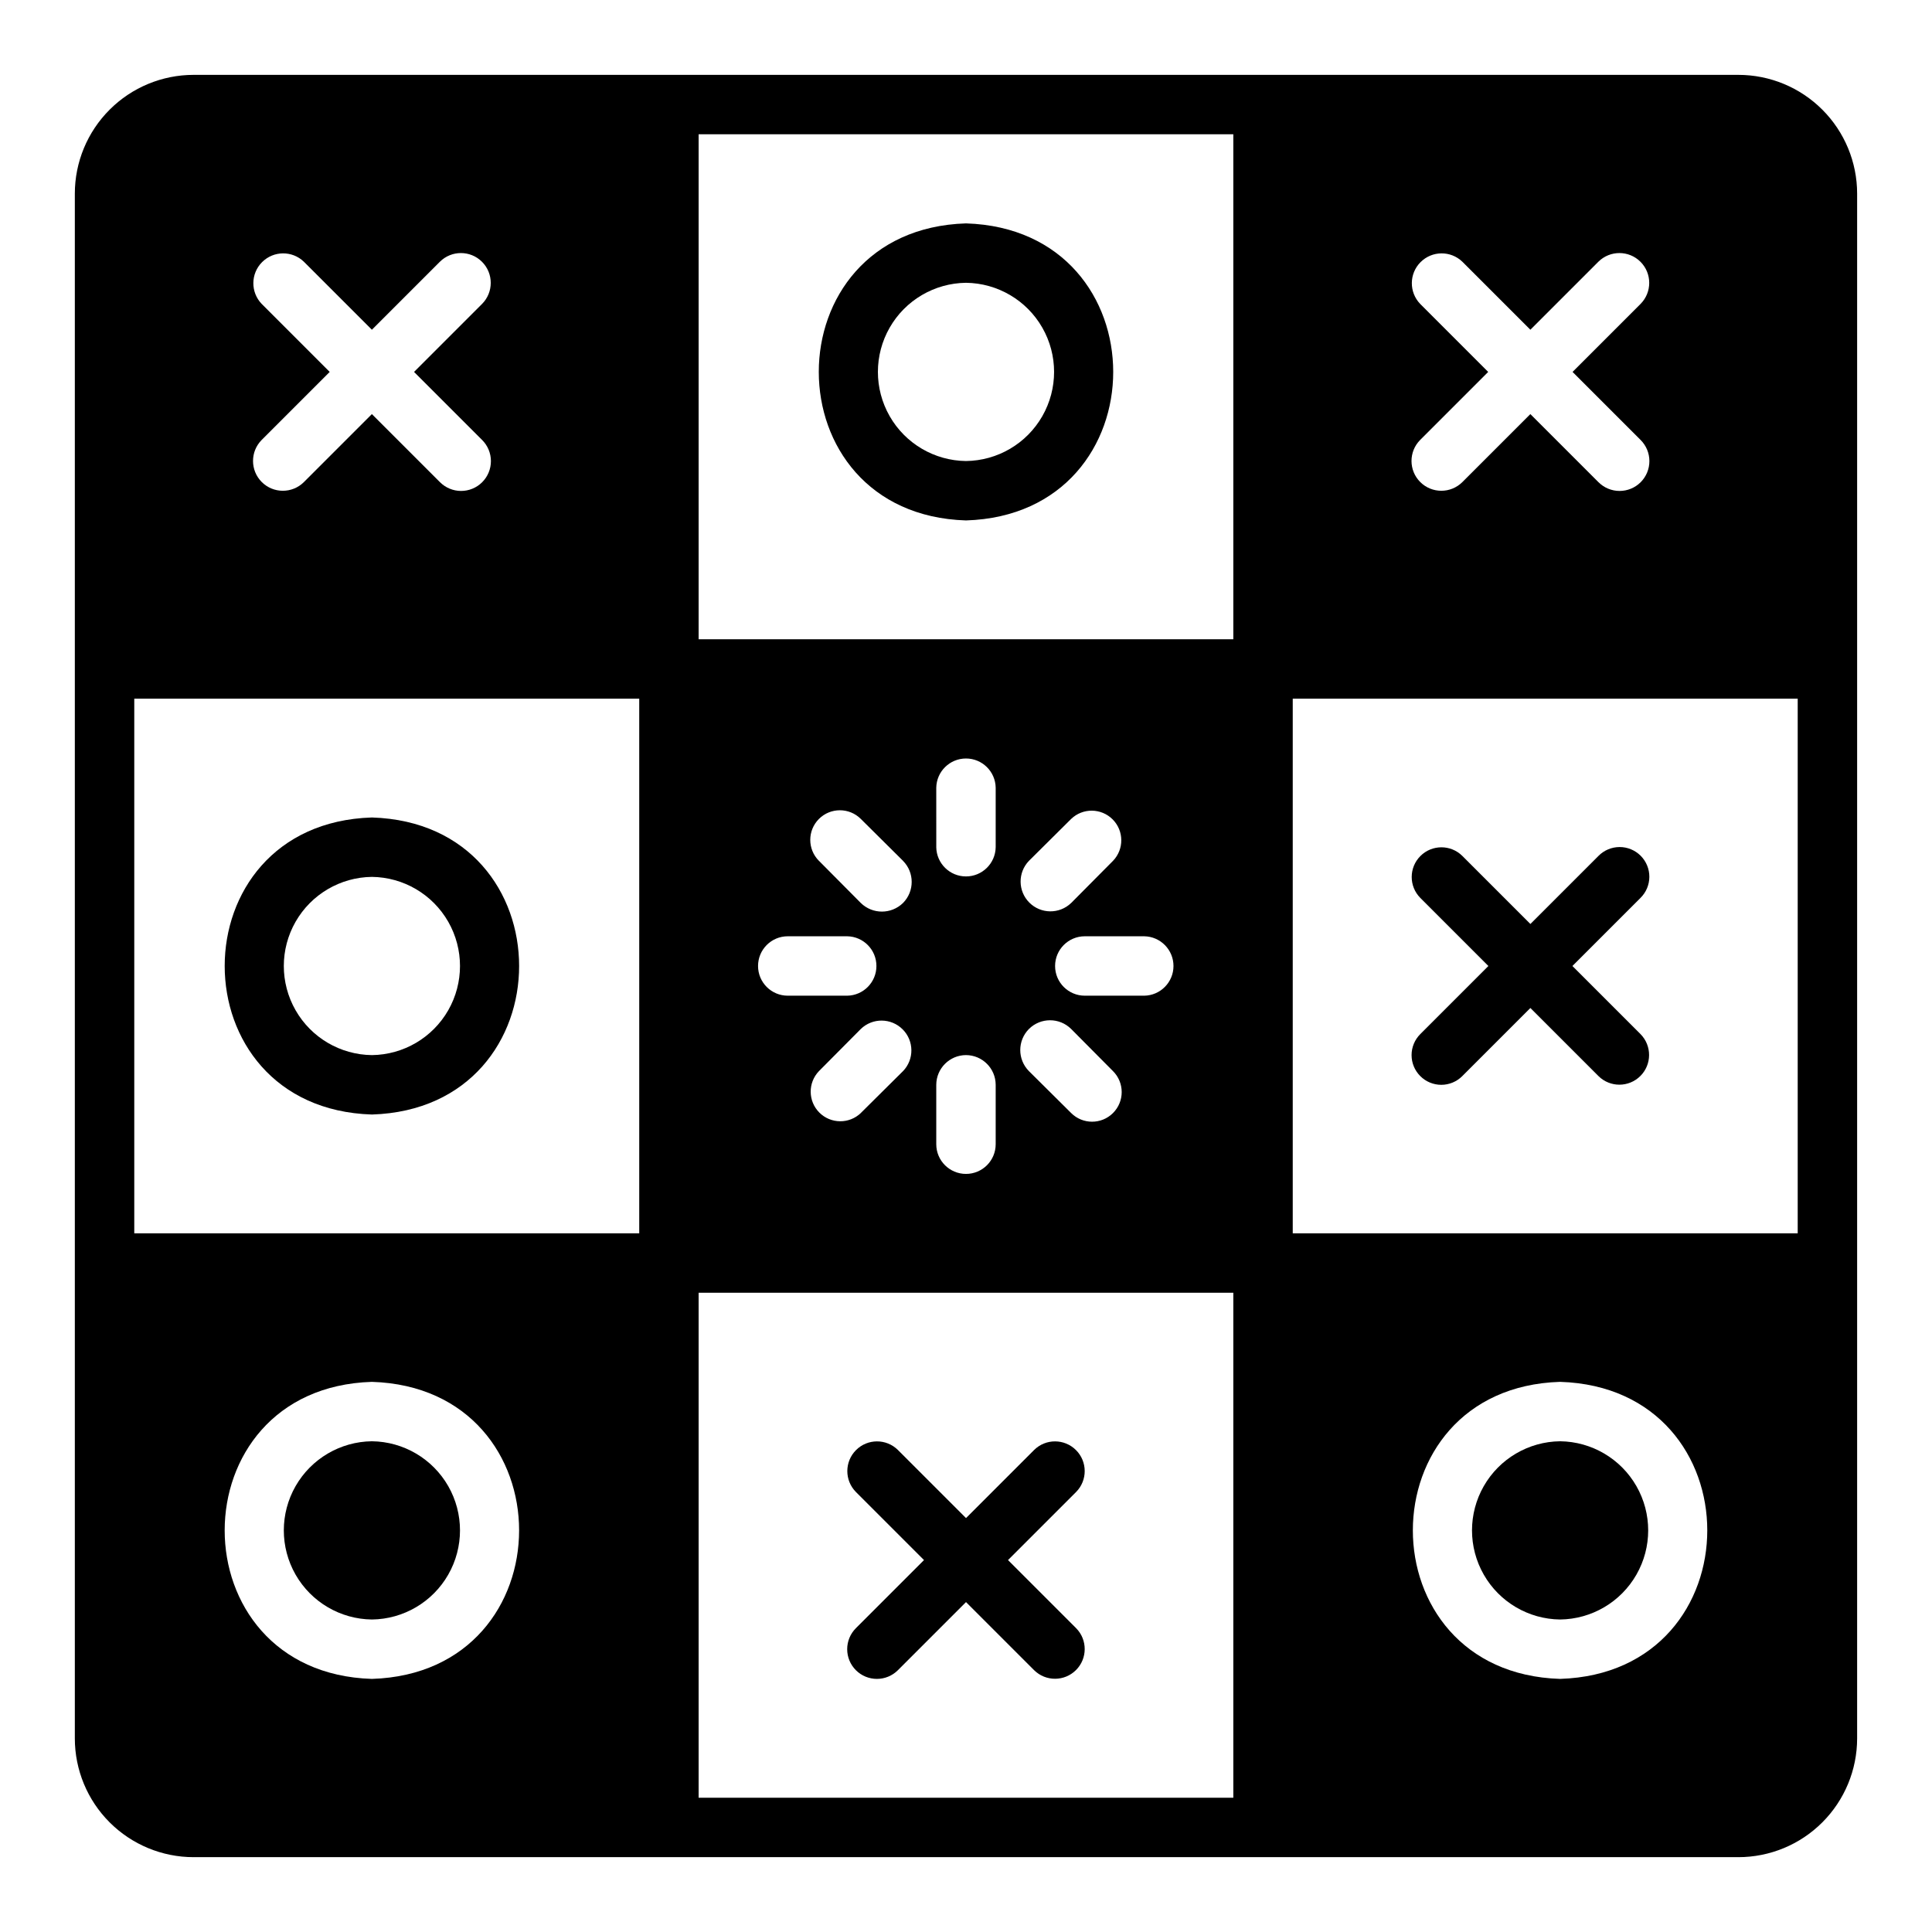 <?xml version="1.0" encoding="UTF-8"?>
<!-- Uploaded to: SVG Repo, www.svgrepo.com, Generator: SVG Repo Mixer Tools -->
<svg fill="#000000" width="800px" height="800px" version="1.1" viewBox="144 144 512 512" xmlns="http://www.w3.org/2000/svg">
 <g>
  <path d="m604.67 163.84h-409.35c-8.352 0-16.359 3.316-22.266 9.223s-9.223 13.914-9.223 22.266v409.35c0 8.352 3.316 16.363 9.223 22.266 5.906 5.906 13.914 9.223 22.266 9.223h409.35c8.352 0 16.363-3.316 22.266-9.223 5.906-5.902 9.223-13.914 9.223-22.266v-409.35c0-8.352-3.316-16.359-9.223-22.266-5.902-5.906-13.914-9.223-22.266-9.223zm-84.309 60.695c-2.988-3.106-2.941-8.027 0.105-11.07 3.047-3.047 7.969-3.094 11.07-0.109l18.027 18.027 18.027-18.027c3.09-3.062 8.078-3.055 11.156 0.023s3.086 8.066 0.023 11.156l-18.027 18.027 18.027 18.027c1.492 1.48 2.332 3.492 2.336 5.594 0.004 2.102-0.828 4.121-2.312 5.606-1.488 1.488-3.504 2.32-5.606 2.316-2.106-0.004-4.117-0.848-5.598-2.34l-18.027-18.027-18.027 18.027c-3.09 3.066-8.078 3.059-11.156-0.02-3.078-3.078-3.086-8.066-0.02-11.156l18.027-18.027zm-307.01 0h-0.004c-2.984-3.106-2.938-8.027 0.109-11.07 3.043-3.047 7.969-3.094 11.07-0.109l18.027 18.027 18.027-18.027c3.09-3.062 8.078-3.055 11.156 0.023 3.078 3.078 3.086 8.066 0.02 11.156l-18.027 18.027 18.027 18.027c1.492 1.48 2.336 3.492 2.34 5.594 0.004 2.102-0.828 4.121-2.316 5.606-1.484 1.488-3.504 2.32-5.606 2.316-2.102-0.004-4.113-0.848-5.594-2.34l-18.027-18.027-18.027 18.027c-3.09 3.066-8.078 3.059-11.156-0.02-3.078-3.078-3.086-8.066-0.023-11.156l18.027-18.027zm29.203 364.39c-52.023-1.621-52.012-77.105 0-78.719 52.023 1.621 52.012 77.105 0 78.719zm70.848-118.08-133.82 0.004v-141.7h133.82zm157.44 149.57h-141.7v-133.82h141.7zm-87.539-237.11c-3.109 3.035-8.066 3.035-11.176 0l-11.098-11.18-0.004 0.004c-3.062-3.066-3.062-8.035 0-11.102 3.066-3.062 8.035-3.062 11.102 0l11.18 11.098-0.004 0.004c3.07 3.094 3.07 8.082 0 11.176zm0 44.555-11.18 11.098 0.004 0.004c-3.086 2.957-7.965 2.906-10.988-0.113-3.019-3.023-3.07-7.902-0.113-10.988l11.102-11.176c3.102-2.996 8.031-2.949 11.078 0.098 3.051 3.051 3.094 7.977 0.098 11.082zm-14.797-35.738c4.301 0.066 7.754 3.57 7.754 7.875 0 4.301-3.453 7.809-7.754 7.871h-15.746c-4.348 0-7.871-3.523-7.871-7.871s3.523-7.875 7.871-7.875zm31.488 31.488c4.34 0.016 7.859 3.531 7.871 7.875v15.742c0 4.348-3.523 7.871-7.871 7.871s-7.875-3.523-7.875-7.871v-15.742c0.016-4.344 3.531-7.859 7.875-7.875zm-7.871-55.105-0.004-15.742c0.066-4.301 3.57-7.754 7.875-7.754 4.301 0 7.809 3.453 7.871 7.754v15.746c-0.062 4.301-3.57 7.754-7.871 7.754-4.305 0-7.809-3.453-7.875-7.754zm46.84 3.621-11.098 11.18h-0.004c-3.106 2.988-8.031 2.941-11.074-0.105-3.047-3.043-3.094-7.969-0.105-11.07l11.18-11.102c3.082-2.965 7.969-2.914 10.992 0.109s3.07 7.91 0.105 10.992zm8.262 19.996c4.301 0.066 7.758 3.57 7.758 7.875 0 4.301-3.457 7.809-7.758 7.871h-15.742c-4.348 0-7.875-3.523-7.875-7.871s3.527-7.875 7.875-7.875zm-30.543 24.562c3.094-3.07 8.086-3.07 11.18 0l11.098 11.18c3.066 3.062 3.066 8.031 0 11.098s-8.035 3.066-11.098 0l-11.18-11.098c-3.07-3.094-3.07-8.086 0-11.18zm54.16-103.28h-141.7v-133.82h141.7zm86.59 275.52c-52.023-1.621-52.012-77.105 0-78.719 52.023 1.621 52.012 77.105 0 78.719zm62.977-118.08-133.82 0.004v-141.7h133.82z"/>
  <path d="m520.39 429.18c1.473 1.477 3.477 2.309 5.562 2.309 2.09 0 4.094-0.832 5.566-2.309l18.051-18.051 18.051 18.051c3.078 3.043 8.035 3.027 11.098-0.035 3.059-3.059 3.074-8.016 0.035-11.094l-18.051-18.051 18.051-18.051c1.492-1.473 2.332-3.481 2.34-5.578 0.008-2.094-0.824-4.106-2.305-5.59-1.484-1.48-3.496-2.312-5.59-2.305-2.098 0.008-4.106 0.848-5.578 2.34l-18.051 18.051-18.051-18.051c-3.078-3.039-8.035-3.023-11.094 0.035-3.062 3.059-3.078 8.016-0.035 11.098l18.047 18.051-18.051 18.051h0.004c-1.477 1.473-2.309 3.477-2.309 5.562 0 2.09 0.832 4.09 2.309 5.566z"/>
  <path d="m370.82 586.62c1.477 1.477 3.481 2.305 5.566 2.305 2.086 0 4.09-0.828 5.566-2.305l18.051-18.051 18.051 18.051c3.078 3.039 8.035 3.023 11.094-0.035 3.062-3.059 3.078-8.016 0.035-11.098l-18.051-18.051 18.051-18.051c3.043-3.078 3.027-8.035-0.035-11.094-3.059-3.062-8.016-3.078-11.094-0.035l-18.051 18.051-18.051-18.051c-3.082-3.043-8.039-3.027-11.098 0.035-3.059 3.059-3.074 8.016-0.035 11.094l18.051 18.051-18.051 18.051c-1.477 1.477-2.305 3.481-2.305 5.566 0 2.09 0.828 4.09 2.305 5.566z"/>
  <path d="m400 281.92c52.023-1.621 52.012-77.105 0-78.719-52.023 1.621-52.012 77.105 0 78.719zm0-62.977c8.371 0.098 16.066 4.621 20.223 11.887 4.16 7.266 4.16 16.191 0 23.461-4.156 7.266-11.852 11.789-20.227 11.887-8.371-0.098-16.066-4.621-20.223-11.887-4.16-7.269-4.16-16.195 0-23.461 4.156-7.266 11.852-11.789 20.227-11.887z"/>
  <path d="m242.56 439.36c52.023-1.621 52.012-77.105 0-78.719-52.023 1.621-52.012 77.105 0 78.719zm0-62.977c8.371 0.098 16.066 4.617 20.227 11.887 4.156 7.266 4.156 16.191 0 23.461-4.16 7.266-11.855 11.789-20.227 11.883-8.375-0.094-16.07-4.617-20.227-11.887-4.16-7.266-4.16-16.191 0-23.457 4.16-7.269 11.855-11.789 20.227-11.887z"/>
  <path d="m242.56 525.95c-8.371 0.098-16.066 4.621-20.227 11.887-4.16 7.269-4.156 16.195 0 23.461 4.16 7.266 11.855 11.789 20.227 11.887 8.371-0.098 16.066-4.621 20.227-11.887 4.156-7.266 4.156-16.191 0-23.461-4.16-7.266-11.855-11.789-20.227-11.887z"/>
  <path d="m557.44 525.95c-8.371 0.098-16.066 4.621-20.223 11.887-4.16 7.269-4.16 16.195 0 23.461 4.156 7.266 11.852 11.789 20.227 11.887 8.371-0.098 16.066-4.621 20.223-11.887 4.16-7.266 4.16-16.191 0-23.461-4.156-7.266-11.852-11.789-20.227-11.887z"/>
 </g>
</svg>